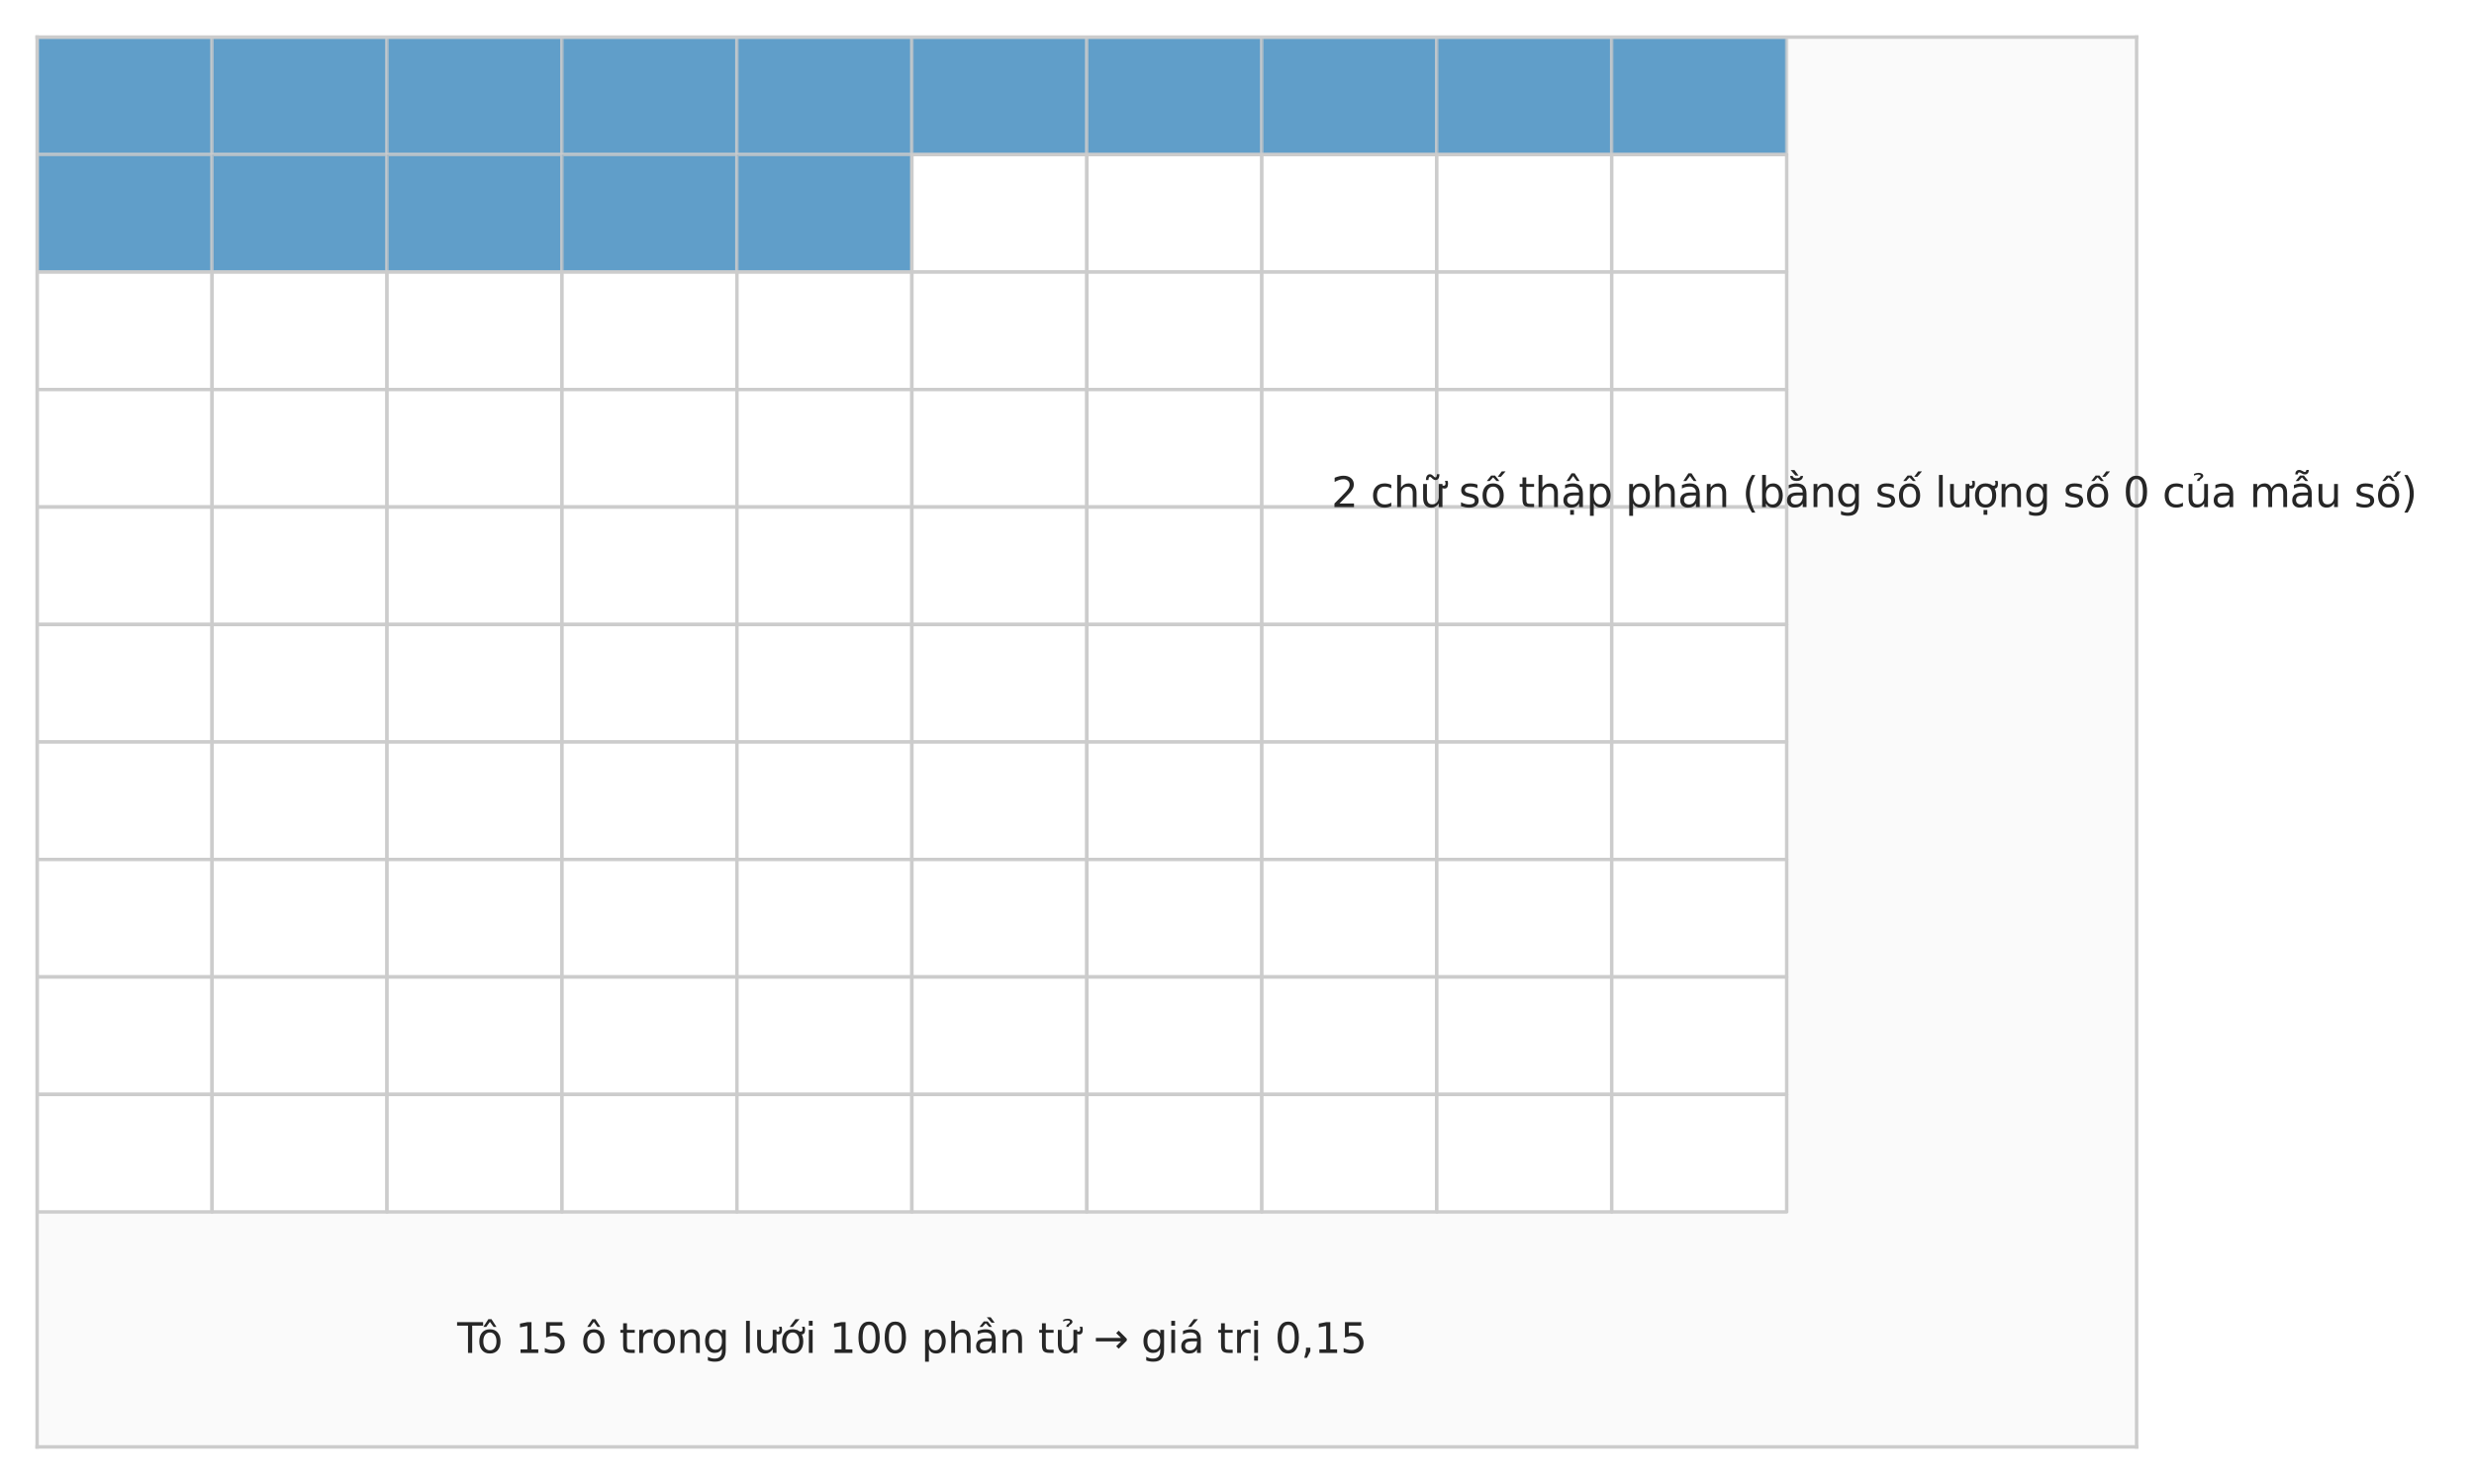 <?xml version="1.0" encoding="utf-8" standalone="no"?>
<!DOCTYPE svg PUBLIC "-//W3C//DTD SVG 1.1//EN"
  "http://www.w3.org/Graphics/SVG/1.1/DTD/svg11.dtd">
<svg xmlns:xlink="http://www.w3.org/1999/xlink" width="720pt" height="432pt" viewBox="0 0 720 432" xmlns="http://www.w3.org/2000/svg" version="1.1">
 <defs>
  <style type="text/css">*{stroke-linejoin: round; stroke-linecap: butt}</style>
 </defs>
 <g id="figure_1">
  <g id="patch_1">
   <path d="M 0 432 
L 720 432 
L 720 0 
L 0 0 
z
" style="fill: #ffffff"/>
  </g>
  <g id="axes_1">
   <g id="patch_2">
    <path d="M 10.8 421.2 
L 621.81 421.2 
L 621.81 10.8 
L 10.8 10.8 
z
" style="fill: #fafafa"/>
   </g>
   <g id="matplotlib.axis_1"/>
   <g id="matplotlib.axis_2"/>
   <g id="patch_3">
    <path d="M 10.8 45 
L 61.718 45 
L 61.718 10.8 
L 10.8 10.8 
z
" clip-path="url(#pa6f7ca4228)" style="fill: #1f77b4; opacity: 0.7; stroke: #cccccc; stroke-linejoin: miter"/>
   </g>
   <g id="patch_4">
    <path d="M 61.718 45 
L 112.635 45 
L 112.635 10.8 
L 61.718 10.8 
z
" clip-path="url(#pa6f7ca4228)" style="fill: #1f77b4; opacity: 0.7; stroke: #cccccc; stroke-linejoin: miter"/>
   </g>
   <g id="patch_5">
    <path d="M 112.635 45 
L 163.553 45 
L 163.553 10.8 
L 112.635 10.8 
z
" clip-path="url(#pa6f7ca4228)" style="fill: #1f77b4; opacity: 0.7; stroke: #cccccc; stroke-linejoin: miter"/>
   </g>
   <g id="patch_6">
    <path d="M 163.553 45 
L 214.47 45 
L 214.47 10.8 
L 163.553 10.8 
z
" clip-path="url(#pa6f7ca4228)" style="fill: #1f77b4; opacity: 0.7; stroke: #cccccc; stroke-linejoin: miter"/>
   </g>
   <g id="patch_7">
    <path d="M 214.47 45 
L 265.387 45 
L 265.387 10.8 
L 214.47 10.8 
z
" clip-path="url(#pa6f7ca4228)" style="fill: #1f77b4; opacity: 0.7; stroke: #cccccc; stroke-linejoin: miter"/>
   </g>
   <g id="patch_8">
    <path d="M 265.387 45 
L 316.305 45 
L 316.305 10.8 
L 265.387 10.8 
z
" clip-path="url(#pa6f7ca4228)" style="fill: #1f77b4; opacity: 0.7; stroke: #cccccc; stroke-linejoin: miter"/>
   </g>
   <g id="patch_9">
    <path d="M 316.305 45 
L 367.223 45 
L 367.223 10.8 
L 316.305 10.8 
z
" clip-path="url(#pa6f7ca4228)" style="fill: #1f77b4; opacity: 0.7; stroke: #cccccc; stroke-linejoin: miter"/>
   </g>
   <g id="patch_10">
    <path d="M 367.223 45 
L 418.14 45 
L 418.14 10.8 
L 367.223 10.8 
z
" clip-path="url(#pa6f7ca4228)" style="fill: #1f77b4; opacity: 0.7; stroke: #cccccc; stroke-linejoin: miter"/>
   </g>
   <g id="patch_11">
    <path d="M 418.14 45 
L 469.058 45 
L 469.058 10.8 
L 418.14 10.8 
z
" clip-path="url(#pa6f7ca4228)" style="fill: #1f77b4; opacity: 0.7; stroke: #cccccc; stroke-linejoin: miter"/>
   </g>
   <g id="patch_12">
    <path d="M 469.058 45 
L 519.975 45 
L 519.975 10.8 
L 469.058 10.8 
z
" clip-path="url(#pa6f7ca4228)" style="fill: #1f77b4; opacity: 0.7; stroke: #cccccc; stroke-linejoin: miter"/>
   </g>
   <g id="patch_13">
    <path d="M 10.8 79.2 
L 61.718 79.2 
L 61.718 45 
L 10.8 45 
z
" clip-path="url(#pa6f7ca4228)" style="fill: #1f77b4; opacity: 0.7; stroke: #cccccc; stroke-linejoin: miter"/>
   </g>
   <g id="patch_14">
    <path d="M 61.718 79.2 
L 112.635 79.2 
L 112.635 45 
L 61.718 45 
z
" clip-path="url(#pa6f7ca4228)" style="fill: #1f77b4; opacity: 0.7; stroke: #cccccc; stroke-linejoin: miter"/>
   </g>
   <g id="patch_15">
    <path d="M 112.635 79.2 
L 163.553 79.2 
L 163.553 45 
L 112.635 45 
z
" clip-path="url(#pa6f7ca4228)" style="fill: #1f77b4; opacity: 0.7; stroke: #cccccc; stroke-linejoin: miter"/>
   </g>
   <g id="patch_16">
    <path d="M 163.553 79.2 
L 214.47 79.2 
L 214.47 45 
L 163.553 45 
z
" clip-path="url(#pa6f7ca4228)" style="fill: #1f77b4; opacity: 0.7; stroke: #cccccc; stroke-linejoin: miter"/>
   </g>
   <g id="patch_17">
    <path d="M 214.47 79.2 
L 265.387 79.2 
L 265.387 45 
L 214.47 45 
z
" clip-path="url(#pa6f7ca4228)" style="fill: #1f77b4; opacity: 0.7; stroke: #cccccc; stroke-linejoin: miter"/>
   </g>
   <g id="patch_18">
    <path d="M 265.387 79.2 
L 316.305 79.2 
L 316.305 45 
L 265.387 45 
z
" clip-path="url(#pa6f7ca4228)" style="fill: #ffffff; stroke: #cccccc; stroke-linejoin: miter"/>
   </g>
   <g id="patch_19">
    <path d="M 316.305 79.2 
L 367.223 79.2 
L 367.223 45 
L 316.305 45 
z
" clip-path="url(#pa6f7ca4228)" style="fill: #ffffff; stroke: #cccccc; stroke-linejoin: miter"/>
   </g>
   <g id="patch_20">
    <path d="M 367.223 79.2 
L 418.14 79.2 
L 418.14 45 
L 367.223 45 
z
" clip-path="url(#pa6f7ca4228)" style="fill: #ffffff; stroke: #cccccc; stroke-linejoin: miter"/>
   </g>
   <g id="patch_21">
    <path d="M 418.14 79.2 
L 469.058 79.2 
L 469.058 45 
L 418.14 45 
z
" clip-path="url(#pa6f7ca4228)" style="fill: #ffffff; stroke: #cccccc; stroke-linejoin: miter"/>
   </g>
   <g id="patch_22">
    <path d="M 469.058 79.2 
L 519.975 79.2 
L 519.975 45 
L 469.058 45 
z
" clip-path="url(#pa6f7ca4228)" style="fill: #ffffff; stroke: #cccccc; stroke-linejoin: miter"/>
   </g>
   <g id="patch_23">
    <path d="M 10.8 113.4 
L 61.718 113.4 
L 61.718 79.2 
L 10.8 79.2 
z
" clip-path="url(#pa6f7ca4228)" style="fill: #ffffff; stroke: #cccccc; stroke-linejoin: miter"/>
   </g>
   <g id="patch_24">
    <path d="M 61.718 113.4 
L 112.635 113.4 
L 112.635 79.2 
L 61.718 79.2 
z
" clip-path="url(#pa6f7ca4228)" style="fill: #ffffff; stroke: #cccccc; stroke-linejoin: miter"/>
   </g>
   <g id="patch_25">
    <path d="M 112.635 113.4 
L 163.553 113.4 
L 163.553 79.2 
L 112.635 79.2 
z
" clip-path="url(#pa6f7ca4228)" style="fill: #ffffff; stroke: #cccccc; stroke-linejoin: miter"/>
   </g>
   <g id="patch_26">
    <path d="M 163.553 113.4 
L 214.47 113.4 
L 214.47 79.2 
L 163.553 79.2 
z
" clip-path="url(#pa6f7ca4228)" style="fill: #ffffff; stroke: #cccccc; stroke-linejoin: miter"/>
   </g>
   <g id="patch_27">
    <path d="M 214.47 113.4 
L 265.387 113.4 
L 265.387 79.2 
L 214.47 79.2 
z
" clip-path="url(#pa6f7ca4228)" style="fill: #ffffff; stroke: #cccccc; stroke-linejoin: miter"/>
   </g>
   <g id="patch_28">
    <path d="M 265.387 113.4 
L 316.305 113.4 
L 316.305 79.2 
L 265.387 79.2 
z
" clip-path="url(#pa6f7ca4228)" style="fill: #ffffff; stroke: #cccccc; stroke-linejoin: miter"/>
   </g>
   <g id="patch_29">
    <path d="M 316.305 113.4 
L 367.223 113.4 
L 367.223 79.2 
L 316.305 79.2 
z
" clip-path="url(#pa6f7ca4228)" style="fill: #ffffff; stroke: #cccccc; stroke-linejoin: miter"/>
   </g>
   <g id="patch_30">
    <path d="M 367.223 113.4 
L 418.14 113.4 
L 418.14 79.2 
L 367.223 79.2 
z
" clip-path="url(#pa6f7ca4228)" style="fill: #ffffff; stroke: #cccccc; stroke-linejoin: miter"/>
   </g>
   <g id="patch_31">
    <path d="M 418.14 113.4 
L 469.058 113.4 
L 469.058 79.2 
L 418.14 79.2 
z
" clip-path="url(#pa6f7ca4228)" style="fill: #ffffff; stroke: #cccccc; stroke-linejoin: miter"/>
   </g>
   <g id="patch_32">
    <path d="M 469.058 113.4 
L 519.975 113.4 
L 519.975 79.2 
L 469.058 79.2 
z
" clip-path="url(#pa6f7ca4228)" style="fill: #ffffff; stroke: #cccccc; stroke-linejoin: miter"/>
   </g>
   <g id="patch_33">
    <path d="M 10.8 147.6 
L 61.718 147.6 
L 61.718 113.4 
L 10.8 113.4 
z
" clip-path="url(#pa6f7ca4228)" style="fill: #ffffff; stroke: #cccccc; stroke-linejoin: miter"/>
   </g>
   <g id="patch_34">
    <path d="M 61.718 147.6 
L 112.635 147.6 
L 112.635 113.4 
L 61.718 113.4 
z
" clip-path="url(#pa6f7ca4228)" style="fill: #ffffff; stroke: #cccccc; stroke-linejoin: miter"/>
   </g>
   <g id="patch_35">
    <path d="M 112.635 147.6 
L 163.553 147.6 
L 163.553 113.4 
L 112.635 113.4 
z
" clip-path="url(#pa6f7ca4228)" style="fill: #ffffff; stroke: #cccccc; stroke-linejoin: miter"/>
   </g>
   <g id="patch_36">
    <path d="M 163.553 147.6 
L 214.47 147.6 
L 214.47 113.4 
L 163.553 113.4 
z
" clip-path="url(#pa6f7ca4228)" style="fill: #ffffff; stroke: #cccccc; stroke-linejoin: miter"/>
   </g>
   <g id="patch_37">
    <path d="M 214.47 147.6 
L 265.387 147.6 
L 265.387 113.4 
L 214.47 113.4 
z
" clip-path="url(#pa6f7ca4228)" style="fill: #ffffff; stroke: #cccccc; stroke-linejoin: miter"/>
   </g>
   <g id="patch_38">
    <path d="M 265.387 147.6 
L 316.305 147.6 
L 316.305 113.4 
L 265.387 113.4 
z
" clip-path="url(#pa6f7ca4228)" style="fill: #ffffff; stroke: #cccccc; stroke-linejoin: miter"/>
   </g>
   <g id="patch_39">
    <path d="M 316.305 147.6 
L 367.223 147.6 
L 367.223 113.4 
L 316.305 113.4 
z
" clip-path="url(#pa6f7ca4228)" style="fill: #ffffff; stroke: #cccccc; stroke-linejoin: miter"/>
   </g>
   <g id="patch_40">
    <path d="M 367.223 147.6 
L 418.14 147.6 
L 418.14 113.4 
L 367.223 113.4 
z
" clip-path="url(#pa6f7ca4228)" style="fill: #ffffff; stroke: #cccccc; stroke-linejoin: miter"/>
   </g>
   <g id="patch_41">
    <path d="M 418.14 147.6 
L 469.058 147.6 
L 469.058 113.4 
L 418.14 113.4 
z
" clip-path="url(#pa6f7ca4228)" style="fill: #ffffff; stroke: #cccccc; stroke-linejoin: miter"/>
   </g>
   <g id="patch_42">
    <path d="M 469.058 147.6 
L 519.975 147.6 
L 519.975 113.4 
L 469.058 113.4 
z
" clip-path="url(#pa6f7ca4228)" style="fill: #ffffff; stroke: #cccccc; stroke-linejoin: miter"/>
   </g>
   <g id="patch_43">
    <path d="M 10.8 181.8 
L 61.718 181.8 
L 61.718 147.6 
L 10.8 147.6 
z
" clip-path="url(#pa6f7ca4228)" style="fill: #ffffff; stroke: #cccccc; stroke-linejoin: miter"/>
   </g>
   <g id="patch_44">
    <path d="M 61.718 181.8 
L 112.635 181.8 
L 112.635 147.6 
L 61.718 147.6 
z
" clip-path="url(#pa6f7ca4228)" style="fill: #ffffff; stroke: #cccccc; stroke-linejoin: miter"/>
   </g>
   <g id="patch_45">
    <path d="M 112.635 181.8 
L 163.553 181.8 
L 163.553 147.6 
L 112.635 147.6 
z
" clip-path="url(#pa6f7ca4228)" style="fill: #ffffff; stroke: #cccccc; stroke-linejoin: miter"/>
   </g>
   <g id="patch_46">
    <path d="M 163.553 181.8 
L 214.47 181.8 
L 214.47 147.6 
L 163.553 147.6 
z
" clip-path="url(#pa6f7ca4228)" style="fill: #ffffff; stroke: #cccccc; stroke-linejoin: miter"/>
   </g>
   <g id="patch_47">
    <path d="M 214.47 181.8 
L 265.387 181.8 
L 265.387 147.6 
L 214.47 147.6 
z
" clip-path="url(#pa6f7ca4228)" style="fill: #ffffff; stroke: #cccccc; stroke-linejoin: miter"/>
   </g>
   <g id="patch_48">
    <path d="M 265.387 181.8 
L 316.305 181.8 
L 316.305 147.6 
L 265.387 147.6 
z
" clip-path="url(#pa6f7ca4228)" style="fill: #ffffff; stroke: #cccccc; stroke-linejoin: miter"/>
   </g>
   <g id="patch_49">
    <path d="M 316.305 181.8 
L 367.223 181.8 
L 367.223 147.6 
L 316.305 147.6 
z
" clip-path="url(#pa6f7ca4228)" style="fill: #ffffff; stroke: #cccccc; stroke-linejoin: miter"/>
   </g>
   <g id="patch_50">
    <path d="M 367.223 181.8 
L 418.14 181.8 
L 418.14 147.6 
L 367.223 147.6 
z
" clip-path="url(#pa6f7ca4228)" style="fill: #ffffff; stroke: #cccccc; stroke-linejoin: miter"/>
   </g>
   <g id="patch_51">
    <path d="M 418.14 181.8 
L 469.058 181.8 
L 469.058 147.6 
L 418.14 147.6 
z
" clip-path="url(#pa6f7ca4228)" style="fill: #ffffff; stroke: #cccccc; stroke-linejoin: miter"/>
   </g>
   <g id="patch_52">
    <path d="M 469.058 181.8 
L 519.975 181.8 
L 519.975 147.6 
L 469.058 147.6 
z
" clip-path="url(#pa6f7ca4228)" style="fill: #ffffff; stroke: #cccccc; stroke-linejoin: miter"/>
   </g>
   <g id="patch_53">
    <path d="M 10.8 216 
L 61.718 216 
L 61.718 181.8 
L 10.8 181.8 
z
" clip-path="url(#pa6f7ca4228)" style="fill: #ffffff; stroke: #cccccc; stroke-linejoin: miter"/>
   </g>
   <g id="patch_54">
    <path d="M 61.718 216 
L 112.635 216 
L 112.635 181.8 
L 61.718 181.8 
z
" clip-path="url(#pa6f7ca4228)" style="fill: #ffffff; stroke: #cccccc; stroke-linejoin: miter"/>
   </g>
   <g id="patch_55">
    <path d="M 112.635 216 
L 163.553 216 
L 163.553 181.8 
L 112.635 181.8 
z
" clip-path="url(#pa6f7ca4228)" style="fill: #ffffff; stroke: #cccccc; stroke-linejoin: miter"/>
   </g>
   <g id="patch_56">
    <path d="M 163.553 216 
L 214.47 216 
L 214.47 181.8 
L 163.553 181.8 
z
" clip-path="url(#pa6f7ca4228)" style="fill: #ffffff; stroke: #cccccc; stroke-linejoin: miter"/>
   </g>
   <g id="patch_57">
    <path d="M 214.47 216 
L 265.387 216 
L 265.387 181.8 
L 214.47 181.8 
z
" clip-path="url(#pa6f7ca4228)" style="fill: #ffffff; stroke: #cccccc; stroke-linejoin: miter"/>
   </g>
   <g id="patch_58">
    <path d="M 265.387 216 
L 316.305 216 
L 316.305 181.8 
L 265.387 181.8 
z
" clip-path="url(#pa6f7ca4228)" style="fill: #ffffff; stroke: #cccccc; stroke-linejoin: miter"/>
   </g>
   <g id="patch_59">
    <path d="M 316.305 216 
L 367.223 216 
L 367.223 181.8 
L 316.305 181.8 
z
" clip-path="url(#pa6f7ca4228)" style="fill: #ffffff; stroke: #cccccc; stroke-linejoin: miter"/>
   </g>
   <g id="patch_60">
    <path d="M 367.223 216 
L 418.14 216 
L 418.14 181.8 
L 367.223 181.8 
z
" clip-path="url(#pa6f7ca4228)" style="fill: #ffffff; stroke: #cccccc; stroke-linejoin: miter"/>
   </g>
   <g id="patch_61">
    <path d="M 418.14 216 
L 469.058 216 
L 469.058 181.8 
L 418.14 181.8 
z
" clip-path="url(#pa6f7ca4228)" style="fill: #ffffff; stroke: #cccccc; stroke-linejoin: miter"/>
   </g>
   <g id="patch_62">
    <path d="M 469.058 216 
L 519.975 216 
L 519.975 181.8 
L 469.058 181.8 
z
" clip-path="url(#pa6f7ca4228)" style="fill: #ffffff; stroke: #cccccc; stroke-linejoin: miter"/>
   </g>
   <g id="patch_63">
    <path d="M 10.8 250.2 
L 61.718 250.2 
L 61.718 216 
L 10.8 216 
z
" clip-path="url(#pa6f7ca4228)" style="fill: #ffffff; stroke: #cccccc; stroke-linejoin: miter"/>
   </g>
   <g id="patch_64">
    <path d="M 61.718 250.2 
L 112.635 250.2 
L 112.635 216 
L 61.718 216 
z
" clip-path="url(#pa6f7ca4228)" style="fill: #ffffff; stroke: #cccccc; stroke-linejoin: miter"/>
   </g>
   <g id="patch_65">
    <path d="M 112.635 250.2 
L 163.553 250.2 
L 163.553 216 
L 112.635 216 
z
" clip-path="url(#pa6f7ca4228)" style="fill: #ffffff; stroke: #cccccc; stroke-linejoin: miter"/>
   </g>
   <g id="patch_66">
    <path d="M 163.553 250.2 
L 214.47 250.2 
L 214.47 216 
L 163.553 216 
z
" clip-path="url(#pa6f7ca4228)" style="fill: #ffffff; stroke: #cccccc; stroke-linejoin: miter"/>
   </g>
   <g id="patch_67">
    <path d="M 214.47 250.2 
L 265.387 250.2 
L 265.387 216 
L 214.47 216 
z
" clip-path="url(#pa6f7ca4228)" style="fill: #ffffff; stroke: #cccccc; stroke-linejoin: miter"/>
   </g>
   <g id="patch_68">
    <path d="M 265.387 250.2 
L 316.305 250.2 
L 316.305 216 
L 265.387 216 
z
" clip-path="url(#pa6f7ca4228)" style="fill: #ffffff; stroke: #cccccc; stroke-linejoin: miter"/>
   </g>
   <g id="patch_69">
    <path d="M 316.305 250.2 
L 367.223 250.2 
L 367.223 216 
L 316.305 216 
z
" clip-path="url(#pa6f7ca4228)" style="fill: #ffffff; stroke: #cccccc; stroke-linejoin: miter"/>
   </g>
   <g id="patch_70">
    <path d="M 367.223 250.2 
L 418.14 250.2 
L 418.14 216 
L 367.223 216 
z
" clip-path="url(#pa6f7ca4228)" style="fill: #ffffff; stroke: #cccccc; stroke-linejoin: miter"/>
   </g>
   <g id="patch_71">
    <path d="M 418.14 250.2 
L 469.058 250.2 
L 469.058 216 
L 418.14 216 
z
" clip-path="url(#pa6f7ca4228)" style="fill: #ffffff; stroke: #cccccc; stroke-linejoin: miter"/>
   </g>
   <g id="patch_72">
    <path d="M 469.058 250.2 
L 519.975 250.2 
L 519.975 216 
L 469.058 216 
z
" clip-path="url(#pa6f7ca4228)" style="fill: #ffffff; stroke: #cccccc; stroke-linejoin: miter"/>
   </g>
   <g id="patch_73">
    <path d="M 10.8 284.4 
L 61.718 284.4 
L 61.718 250.2 
L 10.8 250.2 
z
" clip-path="url(#pa6f7ca4228)" style="fill: #ffffff; stroke: #cccccc; stroke-linejoin: miter"/>
   </g>
   <g id="patch_74">
    <path d="M 61.718 284.4 
L 112.635 284.4 
L 112.635 250.2 
L 61.718 250.2 
z
" clip-path="url(#pa6f7ca4228)" style="fill: #ffffff; stroke: #cccccc; stroke-linejoin: miter"/>
   </g>
   <g id="patch_75">
    <path d="M 112.635 284.4 
L 163.553 284.4 
L 163.553 250.2 
L 112.635 250.2 
z
" clip-path="url(#pa6f7ca4228)" style="fill: #ffffff; stroke: #cccccc; stroke-linejoin: miter"/>
   </g>
   <g id="patch_76">
    <path d="M 163.553 284.4 
L 214.47 284.4 
L 214.47 250.2 
L 163.553 250.2 
z
" clip-path="url(#pa6f7ca4228)" style="fill: #ffffff; stroke: #cccccc; stroke-linejoin: miter"/>
   </g>
   <g id="patch_77">
    <path d="M 214.47 284.4 
L 265.387 284.4 
L 265.387 250.2 
L 214.47 250.2 
z
" clip-path="url(#pa6f7ca4228)" style="fill: #ffffff; stroke: #cccccc; stroke-linejoin: miter"/>
   </g>
   <g id="patch_78">
    <path d="M 265.387 284.4 
L 316.305 284.4 
L 316.305 250.2 
L 265.387 250.2 
z
" clip-path="url(#pa6f7ca4228)" style="fill: #ffffff; stroke: #cccccc; stroke-linejoin: miter"/>
   </g>
   <g id="patch_79">
    <path d="M 316.305 284.4 
L 367.223 284.4 
L 367.223 250.2 
L 316.305 250.2 
z
" clip-path="url(#pa6f7ca4228)" style="fill: #ffffff; stroke: #cccccc; stroke-linejoin: miter"/>
   </g>
   <g id="patch_80">
    <path d="M 367.223 284.4 
L 418.14 284.4 
L 418.14 250.2 
L 367.223 250.2 
z
" clip-path="url(#pa6f7ca4228)" style="fill: #ffffff; stroke: #cccccc; stroke-linejoin: miter"/>
   </g>
   <g id="patch_81">
    <path d="M 418.14 284.4 
L 469.058 284.4 
L 469.058 250.2 
L 418.14 250.2 
z
" clip-path="url(#pa6f7ca4228)" style="fill: #ffffff; stroke: #cccccc; stroke-linejoin: miter"/>
   </g>
   <g id="patch_82">
    <path d="M 469.058 284.4 
L 519.975 284.4 
L 519.975 250.2 
L 469.058 250.2 
z
" clip-path="url(#pa6f7ca4228)" style="fill: #ffffff; stroke: #cccccc; stroke-linejoin: miter"/>
   </g>
   <g id="patch_83">
    <path d="M 10.8 318.6 
L 61.718 318.6 
L 61.718 284.4 
L 10.8 284.4 
z
" clip-path="url(#pa6f7ca4228)" style="fill: #ffffff; stroke: #cccccc; stroke-linejoin: miter"/>
   </g>
   <g id="patch_84">
    <path d="M 61.718 318.6 
L 112.635 318.6 
L 112.635 284.4 
L 61.718 284.4 
z
" clip-path="url(#pa6f7ca4228)" style="fill: #ffffff; stroke: #cccccc; stroke-linejoin: miter"/>
   </g>
   <g id="patch_85">
    <path d="M 112.635 318.6 
L 163.553 318.6 
L 163.553 284.4 
L 112.635 284.4 
z
" clip-path="url(#pa6f7ca4228)" style="fill: #ffffff; stroke: #cccccc; stroke-linejoin: miter"/>
   </g>
   <g id="patch_86">
    <path d="M 163.553 318.6 
L 214.47 318.6 
L 214.47 284.4 
L 163.553 284.4 
z
" clip-path="url(#pa6f7ca4228)" style="fill: #ffffff; stroke: #cccccc; stroke-linejoin: miter"/>
   </g>
   <g id="patch_87">
    <path d="M 214.47 318.6 
L 265.387 318.6 
L 265.387 284.4 
L 214.47 284.4 
z
" clip-path="url(#pa6f7ca4228)" style="fill: #ffffff; stroke: #cccccc; stroke-linejoin: miter"/>
   </g>
   <g id="patch_88">
    <path d="M 265.387 318.6 
L 316.305 318.6 
L 316.305 284.4 
L 265.387 284.4 
z
" clip-path="url(#pa6f7ca4228)" style="fill: #ffffff; stroke: #cccccc; stroke-linejoin: miter"/>
   </g>
   <g id="patch_89">
    <path d="M 316.305 318.6 
L 367.223 318.6 
L 367.223 284.4 
L 316.305 284.4 
z
" clip-path="url(#pa6f7ca4228)" style="fill: #ffffff; stroke: #cccccc; stroke-linejoin: miter"/>
   </g>
   <g id="patch_90">
    <path d="M 367.223 318.6 
L 418.14 318.6 
L 418.14 284.4 
L 367.223 284.4 
z
" clip-path="url(#pa6f7ca4228)" style="fill: #ffffff; stroke: #cccccc; stroke-linejoin: miter"/>
   </g>
   <g id="patch_91">
    <path d="M 418.14 318.6 
L 469.058 318.6 
L 469.058 284.4 
L 418.14 284.4 
z
" clip-path="url(#pa6f7ca4228)" style="fill: #ffffff; stroke: #cccccc; stroke-linejoin: miter"/>
   </g>
   <g id="patch_92">
    <path d="M 469.058 318.6 
L 519.975 318.6 
L 519.975 284.4 
L 469.058 284.4 
z
" clip-path="url(#pa6f7ca4228)" style="fill: #ffffff; stroke: #cccccc; stroke-linejoin: miter"/>
   </g>
   <g id="patch_93">
    <path d="M 10.8 352.8 
L 61.718 352.8 
L 61.718 318.6 
L 10.8 318.6 
z
" clip-path="url(#pa6f7ca4228)" style="fill: #ffffff; stroke: #cccccc; stroke-linejoin: miter"/>
   </g>
   <g id="patch_94">
    <path d="M 61.718 352.8 
L 112.635 352.8 
L 112.635 318.6 
L 61.718 318.6 
z
" clip-path="url(#pa6f7ca4228)" style="fill: #ffffff; stroke: #cccccc; stroke-linejoin: miter"/>
   </g>
   <g id="patch_95">
    <path d="M 112.635 352.8 
L 163.553 352.8 
L 163.553 318.6 
L 112.635 318.6 
z
" clip-path="url(#pa6f7ca4228)" style="fill: #ffffff; stroke: #cccccc; stroke-linejoin: miter"/>
   </g>
   <g id="patch_96">
    <path d="M 163.553 352.8 
L 214.47 352.8 
L 214.47 318.6 
L 163.553 318.6 
z
" clip-path="url(#pa6f7ca4228)" style="fill: #ffffff; stroke: #cccccc; stroke-linejoin: miter"/>
   </g>
   <g id="patch_97">
    <path d="M 214.47 352.8 
L 265.387 352.8 
L 265.387 318.6 
L 214.47 318.6 
z
" clip-path="url(#pa6f7ca4228)" style="fill: #ffffff; stroke: #cccccc; stroke-linejoin: miter"/>
   </g>
   <g id="patch_98">
    <path d="M 265.387 352.8 
L 316.305 352.8 
L 316.305 318.6 
L 265.387 318.6 
z
" clip-path="url(#pa6f7ca4228)" style="fill: #ffffff; stroke: #cccccc; stroke-linejoin: miter"/>
   </g>
   <g id="patch_99">
    <path d="M 316.305 352.8 
L 367.223 352.8 
L 367.223 318.6 
L 316.305 318.6 
z
" clip-path="url(#pa6f7ca4228)" style="fill: #ffffff; stroke: #cccccc; stroke-linejoin: miter"/>
   </g>
   <g id="patch_100">
    <path d="M 367.223 352.8 
L 418.14 352.8 
L 418.14 318.6 
L 367.223 318.6 
z
" clip-path="url(#pa6f7ca4228)" style="fill: #ffffff; stroke: #cccccc; stroke-linejoin: miter"/>
   </g>
   <g id="patch_101">
    <path d="M 418.14 352.8 
L 469.058 352.8 
L 469.058 318.6 
L 418.14 318.6 
z
" clip-path="url(#pa6f7ca4228)" style="fill: #ffffff; stroke: #cccccc; stroke-linejoin: miter"/>
   </g>
   <g id="patch_102">
    <path d="M 469.058 352.8 
L 519.975 352.8 
L 519.975 318.6 
L 469.058 318.6 
z
" clip-path="url(#pa6f7ca4228)" style="fill: #ffffff; stroke: #cccccc; stroke-linejoin: miter"/>
   </g>
   <g id="patch_103">
    <path d="M 10.8 421.2 
L 10.8 10.8 
" style="fill: none; stroke: #cccccc; stroke-linejoin: miter; stroke-linecap: square"/>
   </g>
   <g id="patch_104">
    <path d="M 621.81 421.2 
L 621.81 10.8 
" style="fill: none; stroke: #cccccc; stroke-linejoin: miter; stroke-linecap: square"/>
   </g>
   <g id="patch_105">
    <path d="M 10.8 421.2 
L 621.81 421.2 
" style="fill: none; stroke: #cccccc; stroke-linejoin: miter; stroke-linecap: square"/>
   </g>
   <g id="patch_106">
    <path d="M 10.8 10.8 
L 621.81 10.8 
" style="fill: none; stroke: #cccccc; stroke-linejoin: miter; stroke-linecap: square"/>
   </g>
   <g id="text_1">
    <!-- 2 chữ số thập phân (bằng số lượng số 0 của mẫu số) -->
    <g style="fill: #262626" transform="translate(387.459 147.6) scale(0.12 -0.12)">
     <defs>
      <path id="DejaVuSans-32" d="M 1228 531 
L 3431 531 
L 3431 0 
L 469 0 
L 469 531 
Q 828 903 1448 1529 
Q 2069 2156 2228 2338 
Q 2531 2678 2651 2914 
Q 2772 3150 2772 3378 
Q 2772 3750 2511 3984 
Q 2250 4219 1831 4219 
Q 1534 4219 1204 4116 
Q 875 4013 500 3803 
L 500 4441 
Q 881 4594 1212 4672 
Q 1544 4750 1819 4750 
Q 2544 4750 2975 4387 
Q 3406 4025 3406 3419 
Q 3406 3131 3298 2873 
Q 3191 2616 2906 2266 
Q 2828 2175 2409 1742 
Q 1991 1309 1228 531 
z
" transform="scale(0.016)"/>
      <path id="DejaVuSans-20" transform="scale(0.016)"/>
      <path id="DejaVuSans-63" d="M 3122 3366 
L 3122 2828 
Q 2878 2963 2633 3030 
Q 2388 3097 2138 3097 
Q 1578 3097 1268 2742 
Q 959 2388 959 1747 
Q 959 1106 1268 751 
Q 1578 397 2138 397 
Q 2388 397 2633 464 
Q 2878 531 3122 666 
L 3122 134 
Q 2881 22 2623 -34 
Q 2366 -91 2075 -91 
Q 1284 -91 818 406 
Q 353 903 353 1747 
Q 353 2603 823 3093 
Q 1294 3584 2113 3584 
Q 2378 3584 2631 3529 
Q 2884 3475 3122 3366 
z
" transform="scale(0.016)"/>
      <path id="DejaVuSans-68" d="M 3513 2113 
L 3513 0 
L 2938 0 
L 2938 2094 
Q 2938 2591 2744 2837 
Q 2550 3084 2163 3084 
Q 1697 3084 1428 2787 
Q 1159 2491 1159 1978 
L 1159 0 
L 581 0 
L 581 4863 
L 1159 4863 
L 1159 2956 
Q 1366 3272 1645 3428 
Q 1925 3584 2291 3584 
Q 2894 3584 3203 3211 
Q 3513 2838 3513 2113 
z
" transform="scale(0.016)"/>
      <path id="DejaVuSans-1eef" d="M 1988 4281 
L 1809 4453 
Q 1741 4516 1689 4545 
Q 1638 4575 1597 4575 
Q 1478 4575 1422 4461 
Q 1366 4347 1359 4091 
L 969 4091 
Q 975 4513 1134 4742 
Q 1294 4972 1578 4972 
Q 1697 4972 1797 4928 
Q 1897 4884 2013 4781 
L 2191 4609 
Q 2259 4547 2311 4517 
Q 2363 4488 2403 4488 
Q 2522 4488 2578 4602 
Q 2634 4716 2641 4972 
L 3031 4972 
Q 3025 4550 2865 4320 
Q 2706 4091 2422 4091 
Q 2303 4091 2203 4134 
Q 2103 4178 1988 4281 
z
M 3094 3136 
L 3094 3508 
Q 3285 3367 3422 3300 
Q 3560 3233 3657 3233 
Q 3800 3233 3872 3319 
Q 3944 3405 3944 3573 
Q 3944 3673 3920 3770 
Q 3897 3867 3850 3964 
L 4266 3964 
Q 4297 3845 4312 3739 
Q 4328 3633 4328 3539 
Q 4328 3158 4192 2978 
Q 4057 2798 3766 2798 
Q 3616 2798 3452 2881 
Q 3288 2964 3094 3136 
z
M 552 1381 
L 552 3500 
L 1127 3500 
L 1127 1403 
Q 1127 906 1320 657 
Q 1514 409 1902 409 
Q 2367 409 2637 706 
Q 2908 1003 2908 1516 
L 2908 3500 
L 3483 3500 
L 3483 0 
L 2908 0 
L 2908 538 
Q 2699 219 2422 64 
Q 2146 -91 1780 -91 
Q 1177 -91 864 284 
Q 552 659 552 1381 
z
M 1999 3584 
L 1999 3584 
z
" transform="scale(0.016)"/>
      <path id="DejaVuSans-73" d="M 2834 3397 
L 2834 2853 
Q 2591 2978 2328 3040 
Q 2066 3103 1784 3103 
Q 1356 3103 1142 2972 
Q 928 2841 928 2578 
Q 928 2378 1081 2264 
Q 1234 2150 1697 2047 
L 1894 2003 
Q 2506 1872 2764 1633 
Q 3022 1394 3022 966 
Q 3022 478 2636 193 
Q 2250 -91 1575 -91 
Q 1294 -91 989 -36 
Q 684 19 347 128 
L 347 722 
Q 666 556 975 473 
Q 1284 391 1588 391 
Q 1994 391 2212 530 
Q 2431 669 2431 922 
Q 2431 1156 2273 1281 
Q 2116 1406 1581 1522 
L 1381 1569 
Q 847 1681 609 1914 
Q 372 2147 372 2553 
Q 372 3047 722 3315 
Q 1072 3584 1716 3584 
Q 2034 3584 2315 3537 
Q 2597 3491 2834 3397 
z
" transform="scale(0.016)"/>
      <path id="DejaVuSans-1ed1" d="M 1658 4775 
L 2246 4775 
L 2905 3944 
L 2471 3944 
L 1952 4500 
L 1433 3944 
L 999 3944 
L 1658 4775 
z
M 3268 5409 
L 3846 5409 
L 3134 4584 
L 2655 4584 
L 3268 5409 
z
M 1959 3097 
Q 1497 3097 1228 2736 
Q 959 2375 959 1747 
Q 959 1119 1226 758 
Q 1494 397 1959 397 
Q 2419 397 2687 759 
Q 2956 1122 2956 1747 
Q 2956 2369 2687 2733 
Q 2419 3097 1959 3097 
z
M 1959 3584 
Q 2709 3584 3137 3096 
Q 3566 2609 3566 1747 
Q 3566 888 3137 398 
Q 2709 -91 1959 -91 
Q 1206 -91 779 398 
Q 353 888 353 1747 
Q 353 2609 779 3096 
Q 1206 3584 1959 3584 
z
" transform="scale(0.016)"/>
      <path id="DejaVuSans-74" d="M 1172 4494 
L 1172 3500 
L 2356 3500 
L 2356 3053 
L 1172 3053 
L 1172 1153 
Q 1172 725 1289 603 
Q 1406 481 1766 481 
L 2356 481 
L 2356 0 
L 1766 0 
Q 1100 0 847 248 
Q 594 497 594 1153 
L 594 3053 
L 172 3053 
L 172 3500 
L 594 3500 
L 594 4494 
L 1172 4494 
z
" transform="scale(0.016)"/>
      <path id="DejaVuSans-1ead" d="M 2194 1759 
Q 1497 1759 1228 1600 
Q 959 1441 959 1056 
Q 959 750 1161 570 
Q 1363 391 1709 391 
Q 2188 391 2477 730 
Q 2766 1069 2766 1631 
L 2766 1759 
L 2194 1759 
z
M 3341 1997 
L 3341 0 
L 2766 0 
L 2766 531 
Q 2569 213 2275 61 
Q 1981 -91 1556 -91 
Q 1019 -91 701 211 
Q 384 513 384 1019 
Q 384 1609 779 1909 
Q 1175 2209 1959 2209 
L 2766 2209 
L 2766 2266 
Q 2766 2663 2505 2880 
Q 2244 3097 1772 3097 
Q 1472 3097 1187 3025 
Q 903 2953 641 2809 
L 641 3341 
Q 956 3463 1253 3523 
Q 1550 3584 1831 3584 
Q 2591 3584 2966 3190 
Q 3341 2797 3341 1997 
z
M 1625 5119 
L 2087 5119 
L 2853 3944 
L 2419 3944 
L 1856 4709 
L 1294 3944 
L 859 3944 
L 1625 5119 
z
M 1410 -441 
L 1985 -441 
L 1985 -1172 
L 1410 -1172 
L 1410 -441 
z
" transform="scale(0.016)"/>
      <path id="DejaVuSans-70" d="M 1159 525 
L 1159 -1331 
L 581 -1331 
L 581 3500 
L 1159 3500 
L 1159 2969 
Q 1341 3281 1617 3432 
Q 1894 3584 2278 3584 
Q 2916 3584 3314 3078 
Q 3713 2572 3713 1747 
Q 3713 922 3314 415 
Q 2916 -91 2278 -91 
Q 1894 -91 1617 61 
Q 1341 213 1159 525 
z
M 3116 1747 
Q 3116 2381 2855 2742 
Q 2594 3103 2138 3103 
Q 1681 3103 1420 2742 
Q 1159 2381 1159 1747 
Q 1159 1113 1420 752 
Q 1681 391 2138 391 
Q 2594 391 2855 752 
Q 3116 1113 3116 1747 
z
" transform="scale(0.016)"/>
      <path id="DejaVuSans-e2" d="M 2194 1759 
Q 1497 1759 1228 1600 
Q 959 1441 959 1056 
Q 959 750 1161 570 
Q 1363 391 1709 391 
Q 2188 391 2477 730 
Q 2766 1069 2766 1631 
L 2766 1759 
L 2194 1759 
z
M 3341 1997 
L 3341 0 
L 2766 0 
L 2766 531 
Q 2569 213 2275 61 
Q 1981 -91 1556 -91 
Q 1019 -91 701 211 
Q 384 513 384 1019 
Q 384 1609 779 1909 
Q 1175 2209 1959 2209 
L 2766 2209 
L 2766 2266 
Q 2766 2663 2505 2880 
Q 2244 3097 1772 3097 
Q 1472 3097 1187 3025 
Q 903 2953 641 2809 
L 641 3341 
Q 956 3463 1253 3523 
Q 1550 3584 1831 3584 
Q 2591 3584 2966 3190 
Q 3341 2797 3341 1997 
z
M 1625 5119 
L 2087 5119 
L 2853 3944 
L 2419 3944 
L 1856 4709 
L 1294 3944 
L 859 3944 
L 1625 5119 
z
" transform="scale(0.016)"/>
      <path id="DejaVuSans-6e" d="M 3513 2113 
L 3513 0 
L 2938 0 
L 2938 2094 
Q 2938 2591 2744 2837 
Q 2550 3084 2163 3084 
Q 1697 3084 1428 2787 
Q 1159 2491 1159 1978 
L 1159 0 
L 581 0 
L 581 3500 
L 1159 3500 
L 1159 2956 
Q 1366 3272 1645 3428 
Q 1925 3584 2291 3584 
Q 2894 3584 3203 3211 
Q 3513 2838 3513 2113 
z
" transform="scale(0.016)"/>
      <path id="DejaVuSans-28" d="M 1984 4856 
Q 1566 4138 1362 3434 
Q 1159 2731 1159 2009 
Q 1159 1288 1364 580 
Q 1569 -128 1984 -844 
L 1484 -844 
Q 1016 -109 783 600 
Q 550 1309 550 2009 
Q 550 2706 781 3412 
Q 1013 4119 1484 4856 
L 1984 4856 
z
" transform="scale(0.016)"/>
      <path id="DejaVuSans-62" d="M 3116 1747 
Q 3116 2381 2855 2742 
Q 2594 3103 2138 3103 
Q 1681 3103 1420 2742 
Q 1159 2381 1159 1747 
Q 1159 1113 1420 752 
Q 1681 391 2138 391 
Q 2594 391 2855 752 
Q 3116 1113 3116 1747 
z
M 1159 2969 
Q 1341 3281 1617 3432 
Q 1894 3584 2278 3584 
Q 2916 3584 3314 3078 
Q 3713 2572 3713 1747 
Q 3713 922 3314 415 
Q 2916 -91 2278 -91 
Q 1894 -91 1617 61 
Q 1341 213 1159 525 
L 1159 0 
L 581 0 
L 581 4863 
L 1159 4863 
L 1159 2969 
z
" transform="scale(0.016)"/>
      <path id="DejaVuSans-1eb1" d="M 862 4711 
L 1231 4711 
Q 1271 4542 1426 4453 
Q 1581 4364 1840 4364 
Q 2096 4364 2247 4450 
Q 2399 4536 2449 4711 
L 2818 4711 
Q 2787 4339 2537 4147 
Q 2287 3955 1840 3955 
Q 1390 3955 1141 4145 
Q 893 4336 862 4711 
z
M 1518 5601 
L 2130 4776 
L 1652 4776 
L 934 5601 
L 1518 5601 
z
M 2194 1759 
Q 1497 1759 1228 1600 
Q 959 1441 959 1056 
Q 959 750 1161 570 
Q 1363 391 1709 391 
Q 2188 391 2477 730 
Q 2766 1069 2766 1631 
L 2766 1759 
L 2194 1759 
z
M 3341 1997 
L 3341 0 
L 2766 0 
L 2766 531 
Q 2569 213 2275 61 
Q 1981 -91 1556 -91 
Q 1019 -91 701 211 
Q 384 513 384 1019 
Q 384 1609 779 1909 
Q 1175 2209 1959 2209 
L 2766 2209 
L 2766 2266 
Q 2766 2663 2505 2880 
Q 2244 3097 1772 3097 
Q 1472 3097 1187 3025 
Q 903 2953 641 2809 
L 641 3341 
Q 956 3463 1253 3523 
Q 1550 3584 1831 3584 
Q 2591 3584 2966 3190 
Q 3341 2797 3341 1997 
z
" transform="scale(0.016)"/>
      <path id="DejaVuSans-67" d="M 2906 1791 
Q 2906 2416 2648 2759 
Q 2391 3103 1925 3103 
Q 1463 3103 1205 2759 
Q 947 2416 947 1791 
Q 947 1169 1205 825 
Q 1463 481 1925 481 
Q 2391 481 2648 825 
Q 2906 1169 2906 1791 
z
M 3481 434 
Q 3481 -459 3084 -895 
Q 2688 -1331 1869 -1331 
Q 1566 -1331 1297 -1286 
Q 1028 -1241 775 -1147 
L 775 -588 
Q 1028 -725 1275 -790 
Q 1522 -856 1778 -856 
Q 2344 -856 2625 -561 
Q 2906 -266 2906 331 
L 2906 616 
Q 2728 306 2450 153 
Q 2172 0 1784 0 
Q 1141 0 747 490 
Q 353 981 353 1791 
Q 353 2603 747 3093 
Q 1141 3584 1784 3584 
Q 2172 3584 2450 3431 
Q 2728 3278 2906 2969 
L 2906 3500 
L 3481 3500 
L 3481 434 
z
" transform="scale(0.016)"/>
      <path id="DejaVuSans-6c" d="M 603 4863 
L 1178 4863 
L 1178 0 
L 603 0 
L 603 4863 
z
" transform="scale(0.016)"/>
      <path id="DejaVuSans-1b0" d="M 3094 3136 
L 3094 3508 
Q 3285 3367 3422 3300 
Q 3560 3233 3657 3233 
Q 3800 3233 3872 3319 
Q 3944 3405 3944 3573 
Q 3944 3673 3920 3770 
Q 3897 3867 3850 3964 
L 4266 3964 
Q 4297 3845 4312 3739 
Q 4328 3633 4328 3539 
Q 4328 3158 4192 2978 
Q 4057 2798 3766 2798 
Q 3616 2798 3452 2881 
Q 3288 2964 3094 3136 
z
M 552 1381 
L 552 3500 
L 1127 3500 
L 1127 1403 
Q 1127 906 1320 657 
Q 1514 409 1902 409 
Q 2367 409 2637 706 
Q 2908 1003 2908 1516 
L 2908 3500 
L 3483 3500 
L 3483 0 
L 2908 0 
L 2908 538 
Q 2699 219 2422 64 
Q 2146 -91 1780 -91 
Q 1177 -91 864 284 
Q 552 659 552 1381 
z
M 1999 3584 
L 1999 3584 
z
" transform="scale(0.016)"/>
      <path id="DejaVuSans-1ee3" d="M 2622 3136 
L 2622 3508 
Q 2813 3367 2950 3300 
Q 3088 3233 3185 3233 
Q 3328 3233 3400 3319 
Q 3472 3405 3472 3573 
Q 3472 3673 3448 3770 
Q 3425 3867 3378 3964 
L 3794 3964 
Q 3825 3845 3840 3739 
Q 3856 3633 3856 3539 
Q 3856 3158 3720 2978 
Q 3585 2798 3294 2798 
Q 3144 2798 2980 2881 
Q 2816 2964 2622 3136 
z
M 1975 3097 
Q 1513 3097 1244 2736 
Q 975 2375 975 1747 
Q 975 1119 1242 758 
Q 1510 397 1975 397 
Q 2435 397 2703 759 
Q 2972 1122 2972 1747 
Q 2972 2369 2703 2733 
Q 2435 3097 1975 3097 
z
M 1975 3584 
Q 2725 3584 3153 3096 
Q 3582 2609 3582 1747 
Q 3582 888 3153 398 
Q 2725 -91 1975 -91 
Q 1222 -91 795 398 
Q 369 888 369 1747 
Q 369 2609 795 3096 
Q 1222 3584 1975 3584 
z
M 1666 -441 
L 2241 -441 
L 2241 -1172 
L 1666 -1172 
L 1666 -441 
z
" transform="scale(0.016)"/>
      <path id="DejaVuSans-30" d="M 2034 4250 
Q 1547 4250 1301 3770 
Q 1056 3291 1056 2328 
Q 1056 1369 1301 889 
Q 1547 409 2034 409 
Q 2525 409 2770 889 
Q 3016 1369 3016 2328 
Q 3016 3291 2770 3770 
Q 2525 4250 2034 4250 
z
M 2034 4750 
Q 2819 4750 3233 4129 
Q 3647 3509 3647 2328 
Q 3647 1150 3233 529 
Q 2819 -91 2034 -91 
Q 1250 -91 836 529 
Q 422 1150 422 2328 
Q 422 3509 836 4129 
Q 1250 4750 2034 4750 
z
" transform="scale(0.016)"/>
      <path id="DejaVuSans-1ee7" d="M 544 1381 
L 544 3500 
L 1119 3500 
L 1119 1403 
Q 1119 906 1312 657 
Q 1506 409 1894 409 
Q 2359 409 2629 706 
Q 2900 1003 2900 1516 
L 2900 3500 
L 3475 3500 
L 3475 0 
L 2900 0 
L 2900 538 
Q 2691 219 2414 64 
Q 2138 -91 1772 -91 
Q 1169 -91 856 284 
Q 544 659 544 1381 
z
M 1991 3584 
L 1991 3584 
z
M 1364 5025 
Q 1714 5184 2042 5184 
Q 2367 5184 2565 5051 
Q 2764 4919 2764 4709 
Q 2764 4519 2489 4316 
L 2351 4216 
Q 2242 4134 2230 4106 
Q 2208 4056 2208 3956 
L 1836 3956 
L 1836 3994 
Q 1836 4119 1883 4203 
Q 1930 4288 2089 4403 
L 2230 4509 
Q 2373 4616 2373 4741 
Q 2373 4806 2276 4862 
Q 2180 4919 1958 4919 
Q 1676 4919 1364 4756 
L 1364 5025 
z
" transform="scale(0.016)"/>
      <path id="DejaVuSans-61" d="M 2194 1759 
Q 1497 1759 1228 1600 
Q 959 1441 959 1056 
Q 959 750 1161 570 
Q 1363 391 1709 391 
Q 2188 391 2477 730 
Q 2766 1069 2766 1631 
L 2766 1759 
L 2194 1759 
z
M 3341 1997 
L 3341 0 
L 2766 0 
L 2766 531 
Q 2569 213 2275 61 
Q 1981 -91 1556 -91 
Q 1019 -91 701 211 
Q 384 513 384 1019 
Q 384 1609 779 1909 
Q 1175 2209 1959 2209 
L 2766 2209 
L 2766 2266 
Q 2766 2663 2505 2880 
Q 2244 3097 1772 3097 
Q 1472 3097 1187 3025 
Q 903 2953 641 2809 
L 641 3341 
Q 956 3463 1253 3523 
Q 1550 3584 1831 3584 
Q 2591 3584 2966 3190 
Q 3341 2797 3341 1997 
z
" transform="scale(0.016)"/>
      <path id="DejaVuSans-6d" d="M 3328 2828 
Q 3544 3216 3844 3400 
Q 4144 3584 4550 3584 
Q 5097 3584 5394 3201 
Q 5691 2819 5691 2113 
L 5691 0 
L 5113 0 
L 5113 2094 
Q 5113 2597 4934 2840 
Q 4756 3084 4391 3084 
Q 3944 3084 3684 2787 
Q 3425 2491 3425 1978 
L 3425 0 
L 2847 0 
L 2847 2094 
Q 2847 2600 2669 2842 
Q 2491 3084 2119 3084 
Q 1678 3084 1418 2786 
Q 1159 2488 1159 1978 
L 1159 0 
L 581 0 
L 581 3500 
L 1159 3500 
L 1159 2956 
Q 1356 3278 1631 3431 
Q 1906 3584 2284 3584 
Q 2666 3584 2933 3390 
Q 3200 3197 3328 2828 
z
" transform="scale(0.016)"/>
      <path id="DejaVuSans-1eab" d="M 1562 4775 
L 2150 4775 
L 2809 3944 
L 2375 3944 
L 1856 4500 
L 1337 3944 
L 903 3944 
L 1562 4775 
z
M 1860 5074 
L 1681 5177 
Q 1603 5221 1554 5238 
Q 1506 5255 1469 5255 
Q 1356 5255 1293 5177 
Q 1231 5099 1231 4959 
L 1231 4940 
L 841 4940 
Q 841 5255 1002 5439 
Q 1163 5624 1431 5624 
Q 1544 5624 1639 5599 
Q 1735 5574 1885 5490 
L 2063 5396 
Q 2135 5355 2188 5336 
Q 2241 5318 2288 5318 
Q 2388 5318 2450 5397 
Q 2513 5477 2513 5605 
L 2513 5624 
L 2903 5624 
Q 2897 5312 2736 5126 
Q 2575 4940 2313 4940 
Q 2206 4940 2114 4965 
Q 2022 4990 1860 5074 
z
M 2194 1759 
Q 1497 1759 1228 1600 
Q 959 1441 959 1056 
Q 959 750 1161 570 
Q 1363 391 1709 391 
Q 2188 391 2477 730 
Q 2766 1069 2766 1631 
L 2766 1759 
L 2194 1759 
z
M 3341 1997 
L 3341 0 
L 2766 0 
L 2766 531 
Q 2569 213 2275 61 
Q 1981 -91 1556 -91 
Q 1019 -91 701 211 
Q 384 513 384 1019 
Q 384 1609 779 1909 
Q 1175 2209 1959 2209 
L 2766 2209 
L 2766 2266 
Q 2766 2663 2505 2880 
Q 2244 3097 1772 3097 
Q 1472 3097 1187 3025 
Q 903 2953 641 2809 
L 641 3341 
Q 956 3463 1253 3523 
Q 1550 3584 1831 3584 
Q 2591 3584 2966 3190 
Q 3341 2797 3341 1997 
z
" transform="scale(0.016)"/>
      <path id="DejaVuSans-75" d="M 544 1381 
L 544 3500 
L 1119 3500 
L 1119 1403 
Q 1119 906 1312 657 
Q 1506 409 1894 409 
Q 2359 409 2629 706 
Q 2900 1003 2900 1516 
L 2900 3500 
L 3475 3500 
L 3475 0 
L 2900 0 
L 2900 538 
Q 2691 219 2414 64 
Q 2138 -91 1772 -91 
Q 1169 -91 856 284 
Q 544 659 544 1381 
z
M 1991 3584 
L 1991 3584 
z
" transform="scale(0.016)"/>
      <path id="DejaVuSans-29" d="M 513 4856 
L 1013 4856 
Q 1481 4119 1714 3412 
Q 1947 2706 1947 2009 
Q 1947 1309 1714 600 
Q 1481 -109 1013 -844 
L 513 -844 
Q 928 -128 1133 580 
Q 1338 1288 1338 2009 
Q 1338 2731 1133 3434 
Q 928 4138 513 4856 
z
" transform="scale(0.016)"/>
     </defs>
     <use xlink:href="#DejaVuSans-32"/>
     <use xlink:href="#DejaVuSans-20" transform="translate(63.623 0)"/>
     <use xlink:href="#DejaVuSans-63" transform="translate(95.41 0)"/>
     <use xlink:href="#DejaVuSans-68" transform="translate(150.391 0)"/>
     <use xlink:href="#DejaVuSans-1eef" transform="translate(213.77 0)"/>
     <use xlink:href="#DejaVuSans-20" transform="translate(277.148 0)"/>
     <use xlink:href="#DejaVuSans-73" transform="translate(308.936 0)"/>
     <use xlink:href="#DejaVuSans-1ed1" transform="translate(361.035 0)"/>
     <use xlink:href="#DejaVuSans-20" transform="translate(422.217 0)"/>
     <use xlink:href="#DejaVuSans-74" transform="translate(454.004 0)"/>
     <use xlink:href="#DejaVuSans-68" transform="translate(493.213 0)"/>
     <use xlink:href="#DejaVuSans-1ead" transform="translate(556.592 0)"/>
     <use xlink:href="#DejaVuSans-70" transform="translate(617.871 0)"/>
     <use xlink:href="#DejaVuSans-20" transform="translate(681.348 0)"/>
     <use xlink:href="#DejaVuSans-70" transform="translate(713.135 0)"/>
     <use xlink:href="#DejaVuSans-68" transform="translate(776.611 0)"/>
     <use xlink:href="#DejaVuSans-e2" transform="translate(839.99 0)"/>
     <use xlink:href="#DejaVuSans-6e" transform="translate(901.27 0)"/>
     <use xlink:href="#DejaVuSans-20" transform="translate(964.648 0)"/>
     <use xlink:href="#DejaVuSans-28" transform="translate(996.436 0)"/>
     <use xlink:href="#DejaVuSans-62" transform="translate(1035.449 0)"/>
     <use xlink:href="#DejaVuSans-1eb1" transform="translate(1098.926 0)"/>
     <use xlink:href="#DejaVuSans-6e" transform="translate(1160.205 0)"/>
     <use xlink:href="#DejaVuSans-67" transform="translate(1223.584 0)"/>
     <use xlink:href="#DejaVuSans-20" transform="translate(1287.061 0)"/>
     <use xlink:href="#DejaVuSans-73" transform="translate(1318.848 0)"/>
     <use xlink:href="#DejaVuSans-1ed1" transform="translate(1370.947 0)"/>
     <use xlink:href="#DejaVuSans-20" transform="translate(1432.129 0)"/>
     <use xlink:href="#DejaVuSans-6c" transform="translate(1463.916 0)"/>
     <use xlink:href="#DejaVuSans-1b0" transform="translate(1491.699 0)"/>
     <use xlink:href="#DejaVuSans-1ee3" transform="translate(1555.078 0)"/>
     <use xlink:href="#DejaVuSans-6e" transform="translate(1616.26 0)"/>
     <use xlink:href="#DejaVuSans-67" transform="translate(1679.639 0)"/>
     <use xlink:href="#DejaVuSans-20" transform="translate(1743.115 0)"/>
     <use xlink:href="#DejaVuSans-73" transform="translate(1774.902 0)"/>
     <use xlink:href="#DejaVuSans-1ed1" transform="translate(1827.002 0)"/>
     <use xlink:href="#DejaVuSans-20" transform="translate(1888.184 0)"/>
     <use xlink:href="#DejaVuSans-30" transform="translate(1919.971 0)"/>
     <use xlink:href="#DejaVuSans-20" transform="translate(1983.594 0)"/>
     <use xlink:href="#DejaVuSans-63" transform="translate(2015.381 0)"/>
     <use xlink:href="#DejaVuSans-1ee7" transform="translate(2070.361 0)"/>
     <use xlink:href="#DejaVuSans-61" transform="translate(2133.74 0)"/>
     <use xlink:href="#DejaVuSans-20" transform="translate(2195.02 0)"/>
     <use xlink:href="#DejaVuSans-6d" transform="translate(2226.807 0)"/>
     <use xlink:href="#DejaVuSans-1eab" transform="translate(2324.219 0)"/>
     <use xlink:href="#DejaVuSans-75" transform="translate(2385.498 0)"/>
     <use xlink:href="#DejaVuSans-20" transform="translate(2448.877 0)"/>
     <use xlink:href="#DejaVuSans-73" transform="translate(2480.664 0)"/>
     <use xlink:href="#DejaVuSans-1ed1" transform="translate(2532.764 0)"/>
     <use xlink:href="#DejaVuSans-29" transform="translate(2593.945 0)"/>
    </g>
   </g>
   <g id="text_2">
    <!-- Tô 15 ô trong lưới 100 phần tử → giá trị 0,15 -->
    <g style="fill: #262626" transform="translate(133.059 393.84) scale(0.12 -0.12)">
     <defs>
      <path id="DejaVuSans-54" d="M -19 4666 
L 3928 4666 
L 3928 4134 
L 2272 4134 
L 2272 0 
L 1638 0 
L 1638 4134 
L -19 4134 
L -19 4666 
z
" transform="scale(0.016)"/>
      <path id="DejaVuSans-f4" d="M 1959 3097 
Q 1497 3097 1228 2736 
Q 959 2375 959 1747 
Q 959 1119 1226 758 
Q 1494 397 1959 397 
Q 2419 397 2687 759 
Q 2956 1122 2956 1747 
Q 2956 2369 2687 2733 
Q 2419 3097 1959 3097 
z
M 1959 3584 
Q 2709 3584 3137 3096 
Q 3566 2609 3566 1747 
Q 3566 888 3137 398 
Q 2709 -91 1959 -91 
Q 1206 -91 779 398 
Q 353 888 353 1747 
Q 353 2609 779 3096 
Q 1206 3584 1959 3584 
z
M 1729 5119 
L 2191 5119 
L 2957 3944 
L 2523 3944 
L 1960 4709 
L 1398 3944 
L 963 3944 
L 1729 5119 
z
" transform="scale(0.016)"/>
      <path id="DejaVuSans-31" d="M 794 531 
L 1825 531 
L 1825 4091 
L 703 3866 
L 703 4441 
L 1819 4666 
L 2450 4666 
L 2450 531 
L 3481 531 
L 3481 0 
L 794 0 
L 794 531 
z
" transform="scale(0.016)"/>
      <path id="DejaVuSans-35" d="M 691 4666 
L 3169 4666 
L 3169 4134 
L 1269 4134 
L 1269 2991 
Q 1406 3038 1543 3061 
Q 1681 3084 1819 3084 
Q 2600 3084 3056 2656 
Q 3513 2228 3513 1497 
Q 3513 744 3044 326 
Q 2575 -91 1722 -91 
Q 1428 -91 1123 -41 
Q 819 9 494 109 
L 494 744 
Q 775 591 1075 516 
Q 1375 441 1709 441 
Q 2250 441 2565 725 
Q 2881 1009 2881 1497 
Q 2881 1984 2565 2268 
Q 2250 2553 1709 2553 
Q 1456 2553 1204 2497 
Q 953 2441 691 2322 
L 691 4666 
z
" transform="scale(0.016)"/>
      <path id="DejaVuSans-72" d="M 2631 2963 
Q 2534 3019 2420 3045 
Q 2306 3072 2169 3072 
Q 1681 3072 1420 2755 
Q 1159 2438 1159 1844 
L 1159 0 
L 581 0 
L 581 3500 
L 1159 3500 
L 1159 2956 
Q 1341 3275 1631 3429 
Q 1922 3584 2338 3584 
Q 2397 3584 2469 3576 
Q 2541 3569 2628 3553 
L 2631 2963 
z
" transform="scale(0.016)"/>
      <path id="DejaVuSans-6f" d="M 1959 3097 
Q 1497 3097 1228 2736 
Q 959 2375 959 1747 
Q 959 1119 1226 758 
Q 1494 397 1959 397 
Q 2419 397 2687 759 
Q 2956 1122 2956 1747 
Q 2956 2369 2687 2733 
Q 2419 3097 1959 3097 
z
M 1959 3584 
Q 2709 3584 3137 3096 
Q 3566 2609 3566 1747 
Q 3566 888 3137 398 
Q 2709 -91 1959 -91 
Q 1206 -91 779 398 
Q 353 888 353 1747 
Q 353 2609 779 3096 
Q 1206 3584 1959 3584 
z
" transform="scale(0.016)"/>
      <path id="DejaVuSans-1edb" d="M 2394 5119 
L 3016 5119 
L 1998 3944 
L 1519 3944 
L 2394 5119 
z
M 2622 3136 
L 2622 3508 
Q 2813 3367 2950 3300 
Q 3088 3233 3185 3233 
Q 3328 3233 3400 3319 
Q 3472 3405 3472 3573 
Q 3472 3673 3448 3770 
Q 3425 3867 3378 3964 
L 3794 3964 
Q 3825 3845 3840 3739 
Q 3856 3633 3856 3539 
Q 3856 3158 3720 2978 
Q 3585 2798 3294 2798 
Q 3144 2798 2980 2881 
Q 2816 2964 2622 3136 
z
M 1975 3097 
Q 1513 3097 1244 2736 
Q 975 2375 975 1747 
Q 975 1119 1242 758 
Q 1510 397 1975 397 
Q 2435 397 2703 759 
Q 2972 1122 2972 1747 
Q 2972 2369 2703 2733 
Q 2435 3097 1975 3097 
z
M 1975 3584 
Q 2725 3584 3153 3096 
Q 3582 2609 3582 1747 
Q 3582 888 3153 398 
Q 2725 -91 1975 -91 
Q 1222 -91 795 398 
Q 369 888 369 1747 
Q 369 2609 795 3096 
Q 1222 3584 1975 3584 
z
" transform="scale(0.016)"/>
      <path id="DejaVuSans-69" d="M 603 3500 
L 1178 3500 
L 1178 0 
L 603 0 
L 603 3500 
z
M 603 4863 
L 1178 4863 
L 1178 4134 
L 603 4134 
L 603 4863 
z
" transform="scale(0.016)"/>
      <path id="DejaVuSans-1ea7" d="M 2194 1759 
Q 1497 1759 1228 1600 
Q 959 1441 959 1056 
Q 959 750 1161 570 
Q 1363 391 1709 391 
Q 2188 391 2477 730 
Q 2766 1069 2766 1631 
L 2766 1759 
L 2194 1759 
z
M 3341 1997 
L 3341 0 
L 2766 0 
L 2766 531 
Q 2569 213 2275 61 
Q 1981 -91 1556 -91 
Q 1019 -91 701 211 
Q 384 513 384 1019 
Q 384 1609 779 1909 
Q 1175 2209 1959 2209 
L 2766 2209 
L 2766 2266 
Q 2766 2663 2505 2880 
Q 2244 3097 1772 3097 
Q 1472 3097 1187 3025 
Q 903 2953 641 2809 
L 641 3341 
Q 956 3463 1253 3523 
Q 1550 3584 1831 3584 
Q 2591 3584 2966 3190 
Q 3341 2797 3341 1997 
z
M 2590 5409 
L 3202 4584 
L 2724 4584 
L 2006 5409 
L 2590 5409 
z
M 1554 4775 
L 2142 4775 
L 2801 3944 
L 2367 3944 
L 1848 4500 
L 1329 3944 
L 895 3944 
L 1554 4775 
z
" transform="scale(0.016)"/>
      <path id="DejaVuSans-1eed" d="M 3094 3136 
L 3094 3508 
Q 3285 3367 3422 3300 
Q 3560 3233 3657 3233 
Q 3800 3233 3872 3319 
Q 3944 3405 3944 3573 
Q 3944 3673 3920 3770 
Q 3897 3867 3850 3964 
L 4266 3964 
Q 4297 3845 4312 3739 
Q 4328 3633 4328 3539 
Q 4328 3158 4192 2978 
Q 4057 2798 3766 2798 
Q 3616 2798 3452 2881 
Q 3288 2964 3094 3136 
z
M 552 1381 
L 552 3500 
L 1127 3500 
L 1127 1403 
Q 1127 906 1320 657 
Q 1514 409 1902 409 
Q 2367 409 2637 706 
Q 2908 1003 2908 1516 
L 2908 3500 
L 3483 3500 
L 3483 0 
L 2908 0 
L 2908 538 
Q 2699 219 2422 64 
Q 2146 -91 1780 -91 
Q 1177 -91 864 284 
Q 552 659 552 1381 
z
M 1999 3584 
L 1999 3584 
z
M 1364 5025 
Q 1714 5184 2042 5184 
Q 2367 5184 2565 5051 
Q 2764 4919 2764 4709 
Q 2764 4519 2489 4316 
L 2351 4216 
Q 2242 4134 2230 4106 
Q 2208 4056 2208 3956 
L 1836 3956 
L 1836 3994 
Q 1836 4119 1883 4203 
Q 1930 4288 2089 4403 
L 2230 4509 
Q 2373 4616 2373 4741 
Q 2373 4806 2276 4862 
Q 2180 4919 1958 4919 
Q 1676 4919 1364 4756 
L 1364 5025 
z
" transform="scale(0.016)"/>
      <path id="DejaVuSans-2192" d="M 5050 2147 
L 5050 1866 
L 3822 638 
L 3447 1013 
L 4175 1741 
L 366 1741 
L 366 2272 
L 4175 2272 
L 3447 3000 
L 3822 3375 
L 5050 2147 
z
" transform="scale(0.016)"/>
      <path id="DejaVuSans-e1" d="M 2194 1759 
Q 1497 1759 1228 1600 
Q 959 1441 959 1056 
Q 959 750 1161 570 
Q 1363 391 1709 391 
Q 2188 391 2477 730 
Q 2766 1069 2766 1631 
L 2766 1759 
L 2194 1759 
z
M 3341 1997 
L 3341 0 
L 2766 0 
L 2766 531 
Q 2569 213 2275 61 
Q 1981 -91 1556 -91 
Q 1019 -91 701 211 
Q 384 513 384 1019 
Q 384 1609 779 1909 
Q 1175 2209 1959 2209 
L 2766 2209 
L 2766 2266 
Q 2766 2663 2505 2880 
Q 2244 3097 1772 3097 
Q 1472 3097 1187 3025 
Q 903 2953 641 2809 
L 641 3341 
Q 956 3463 1253 3523 
Q 1550 3584 1831 3584 
Q 2591 3584 2966 3190 
Q 3341 2797 3341 1997 
z
M 2290 5119 
L 2912 5119 
L 1894 3944 
L 1415 3944 
L 2290 5119 
z
" transform="scale(0.016)"/>
      <path id="DejaVuSans-1ecb" d="M 603 3500 
L 1178 3500 
L 1178 0 
L 603 0 
L 603 3500 
z
M 603 4863 
L 1178 4863 
L 1178 4134 
L 603 4134 
L 603 4863 
z
M 594 -441 
L 1169 -441 
L 1169 -1172 
L 594 -1172 
L 594 -441 
z
" transform="scale(0.016)"/>
      <path id="DejaVuSans-2c" d="M 750 794 
L 1409 794 
L 1409 256 
L 897 -744 
L 494 -744 
L 750 256 
L 750 794 
z
" transform="scale(0.016)"/>
     </defs>
     <use xlink:href="#DejaVuSans-54"/>
     <use xlink:href="#DejaVuSans-f4" transform="translate(47.959 0)"/>
     <use xlink:href="#DejaVuSans-20" transform="translate(109.141 0)"/>
     <use xlink:href="#DejaVuSans-31" transform="translate(140.928 0)"/>
     <use xlink:href="#DejaVuSans-35" transform="translate(204.551 0)"/>
     <use xlink:href="#DejaVuSans-20" transform="translate(268.174 0)"/>
     <use xlink:href="#DejaVuSans-f4" transform="translate(299.961 0)"/>
     <use xlink:href="#DejaVuSans-20" transform="translate(361.143 0)"/>
     <use xlink:href="#DejaVuSans-74" transform="translate(392.93 0)"/>
     <use xlink:href="#DejaVuSans-72" transform="translate(432.139 0)"/>
     <use xlink:href="#DejaVuSans-6f" transform="translate(471.002 0)"/>
     <use xlink:href="#DejaVuSans-6e" transform="translate(532.184 0)"/>
     <use xlink:href="#DejaVuSans-67" transform="translate(595.562 0)"/>
     <use xlink:href="#DejaVuSans-20" transform="translate(659.039 0)"/>
     <use xlink:href="#DejaVuSans-6c" transform="translate(690.826 0)"/>
     <use xlink:href="#DejaVuSans-1b0" transform="translate(718.609 0)"/>
     <use xlink:href="#DejaVuSans-1edb" transform="translate(781.988 0)"/>
     <use xlink:href="#DejaVuSans-69" transform="translate(843.17 0)"/>
     <use xlink:href="#DejaVuSans-20" transform="translate(870.953 0)"/>
     <use xlink:href="#DejaVuSans-31" transform="translate(902.74 0)"/>
     <use xlink:href="#DejaVuSans-30" transform="translate(966.363 0)"/>
     <use xlink:href="#DejaVuSans-30" transform="translate(1029.986 0)"/>
     <use xlink:href="#DejaVuSans-20" transform="translate(1093.609 0)"/>
     <use xlink:href="#DejaVuSans-70" transform="translate(1125.396 0)"/>
     <use xlink:href="#DejaVuSans-68" transform="translate(1188.873 0)"/>
     <use xlink:href="#DejaVuSans-1ea7" transform="translate(1252.252 0)"/>
     <use xlink:href="#DejaVuSans-6e" transform="translate(1313.531 0)"/>
     <use xlink:href="#DejaVuSans-20" transform="translate(1376.91 0)"/>
     <use xlink:href="#DejaVuSans-74" transform="translate(1408.697 0)"/>
     <use xlink:href="#DejaVuSans-1eed" transform="translate(1447.906 0)"/>
     <use xlink:href="#DejaVuSans-20" transform="translate(1511.285 0)"/>
     <use xlink:href="#DejaVuSans-2192" transform="translate(1543.072 0)"/>
     <use xlink:href="#DejaVuSans-20" transform="translate(1626.861 0)"/>
     <use xlink:href="#DejaVuSans-67" transform="translate(1658.648 0)"/>
     <use xlink:href="#DejaVuSans-69" transform="translate(1722.125 0)"/>
     <use xlink:href="#DejaVuSans-e1" transform="translate(1749.908 0)"/>
     <use xlink:href="#DejaVuSans-20" transform="translate(1811.188 0)"/>
     <use xlink:href="#DejaVuSans-74" transform="translate(1842.975 0)"/>
     <use xlink:href="#DejaVuSans-72" transform="translate(1882.184 0)"/>
     <use xlink:href="#DejaVuSans-1ecb" transform="translate(1923.297 0)"/>
     <use xlink:href="#DejaVuSans-20" transform="translate(1951.08 0)"/>
     <use xlink:href="#DejaVuSans-30" transform="translate(1982.867 0)"/>
     <use xlink:href="#DejaVuSans-2c" transform="translate(2046.49 0)"/>
     <use xlink:href="#DejaVuSans-31" transform="translate(2078.277 0)"/>
     <use xlink:href="#DejaVuSans-35" transform="translate(2141.9 0)"/>
    </g>
   </g>
  </g>
 </g>
 <defs>
  <clipPath id="pa6f7ca4228">
   <rect x="10.8" y="10.8" width="611.01" height="410.4"/>
  </clipPath>
 </defs>
</svg>
